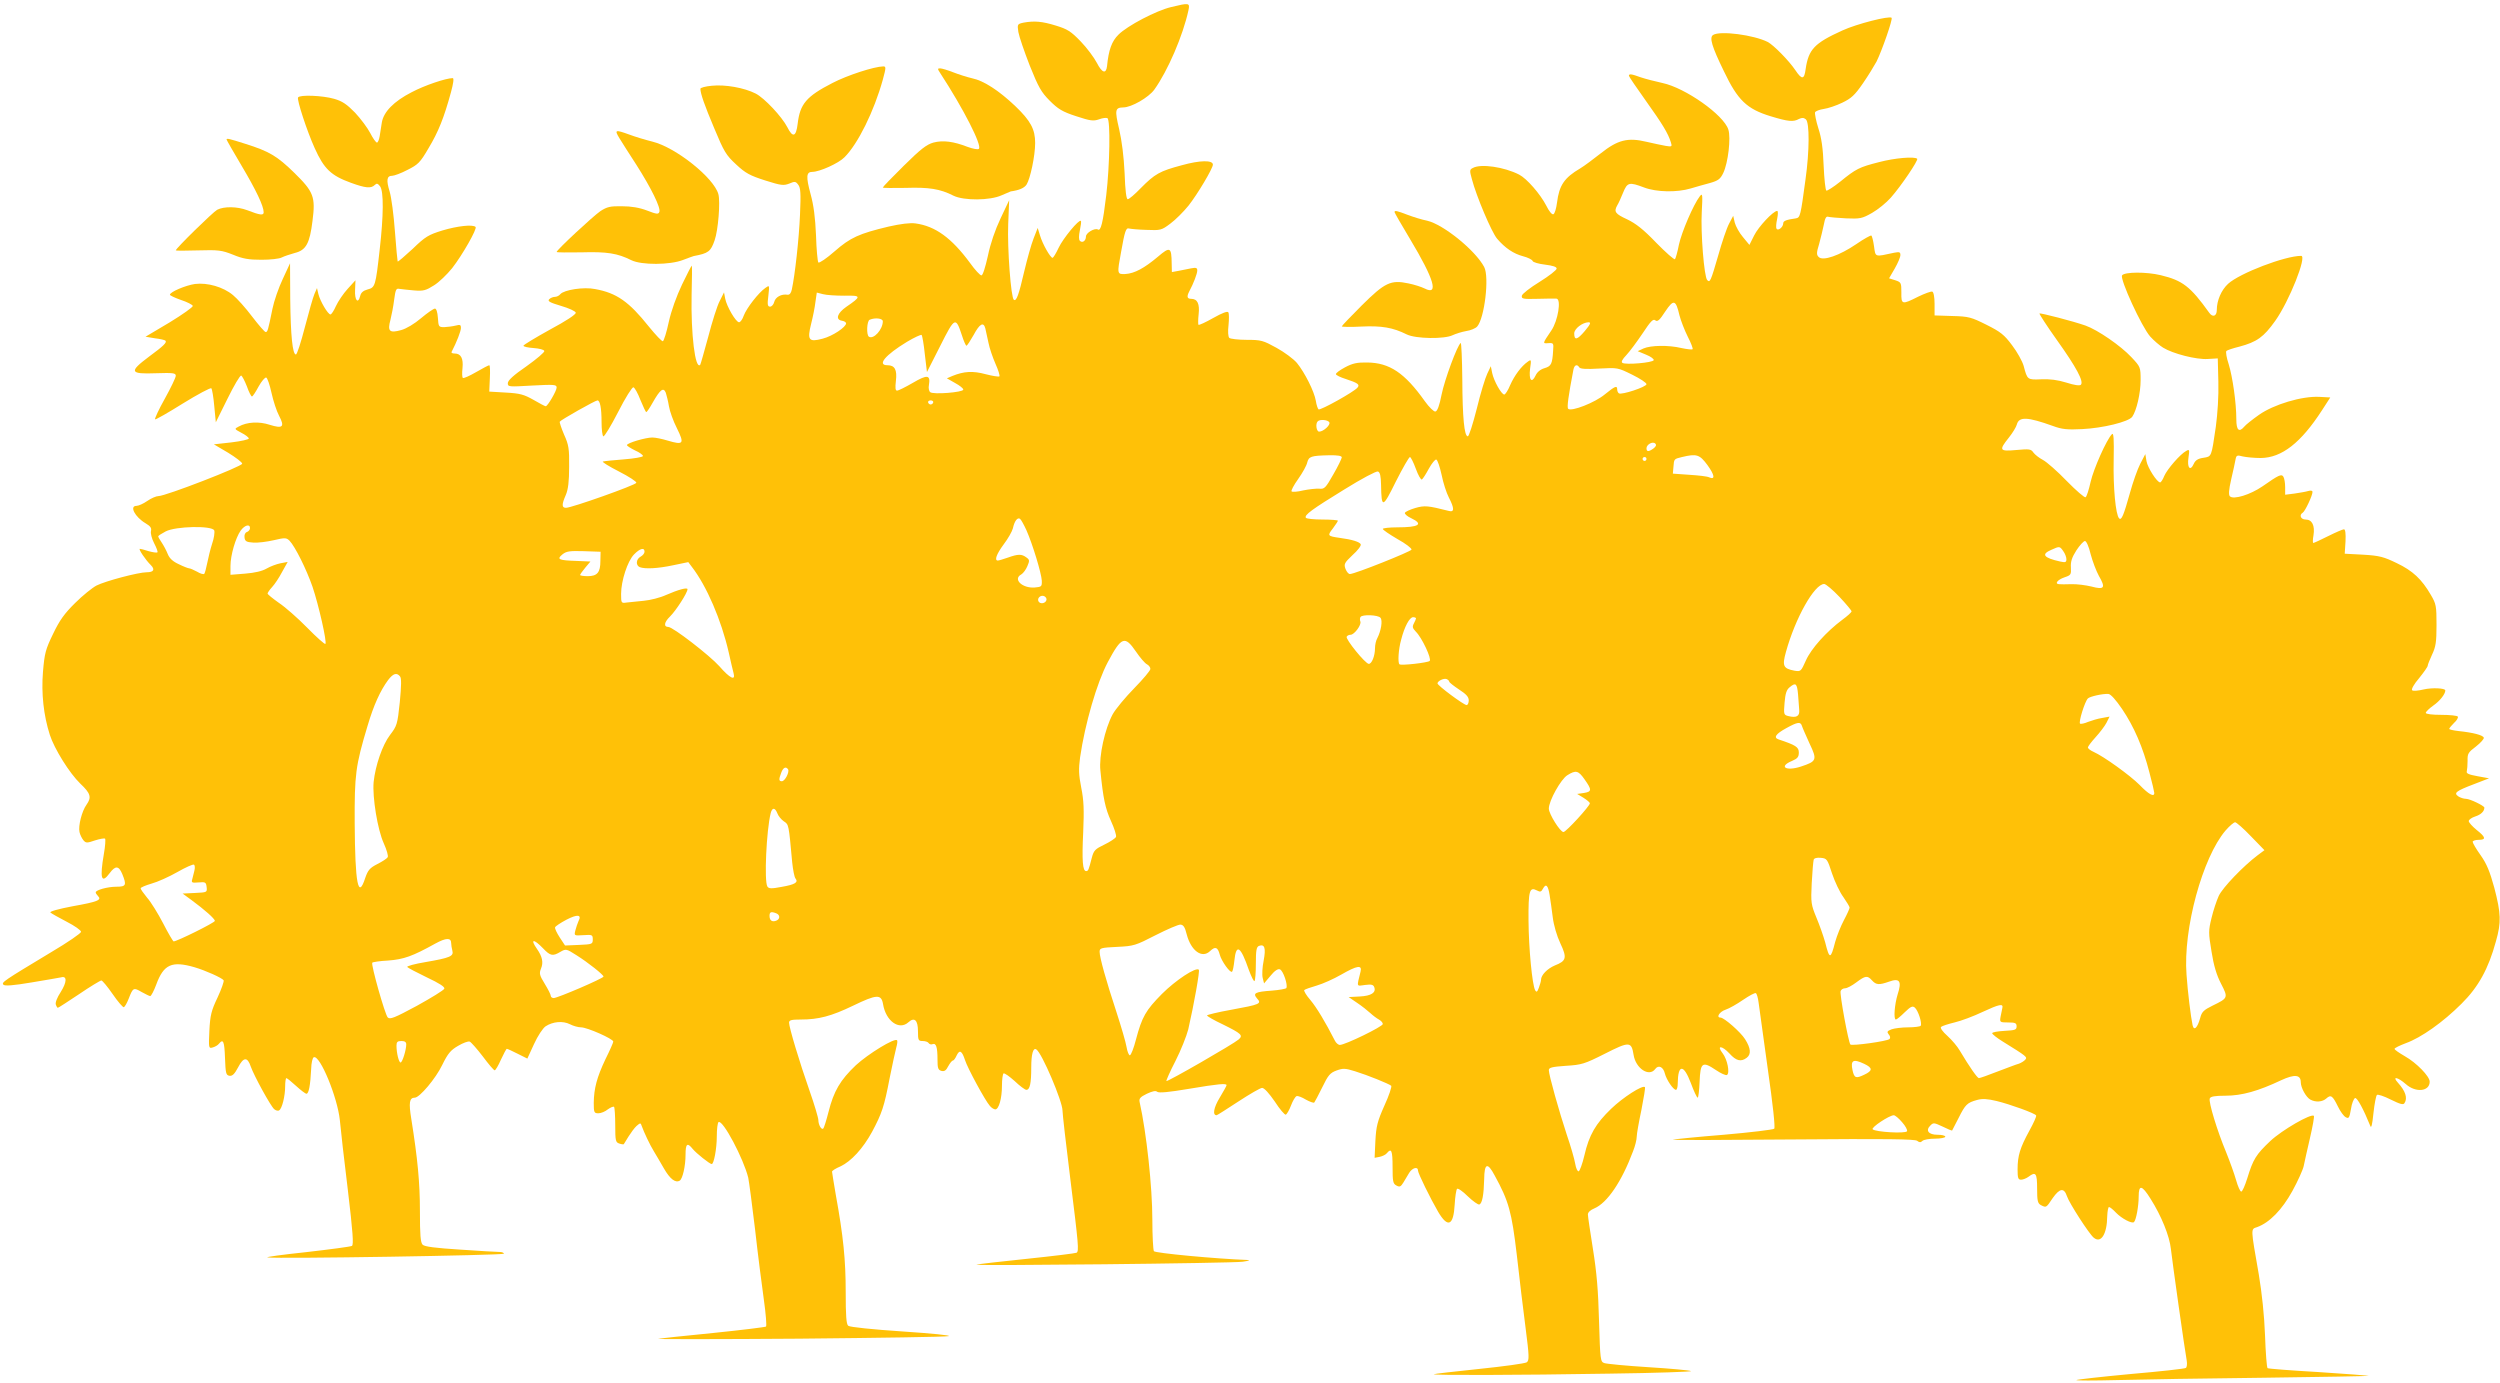 <?xml version="1.0" standalone="no"?>
<!DOCTYPE svg PUBLIC "-//W3C//DTD SVG 20010904//EN"
 "http://www.w3.org/TR/2001/REC-SVG-20010904/DTD/svg10.dtd">
<svg version="1.0" xmlns="http://www.w3.org/2000/svg"
 width="1280pt" height="708pt" viewBox="0 0 1280 708"
 preserveAspectRatio="xMidYMid meet">
<g transform="translate(0,708) scale(0.1,-0.1)"
fill="#ffc107" stroke="none">
<path d="M5997 7044 c-77 -18 -225 -96 -270 -141 -35 -34 -51 -79 -59 -162 -5
-42 -26 -34 -52 17 -14 27 -51 77 -83 110 -50 52 -68 63 -127 81 -71 22 -111
25 -166 15 -31 -7 -32 -8 -26 -48 4 -23 30 -99 58 -171 45 -112 59 -137 103
-181 42 -42 64 -56 135 -79 73 -24 88 -26 117 -16 18 7 37 9 43 6 16 -10 12
-242 -6 -394 -17 -143 -28 -186 -43 -176 -16 9 -61 -17 -61 -36 0 -22 -18 -35
-31 -22 -6 6 -6 26 0 54 5 24 8 46 5 48 -9 10 -91 -89 -114 -138 -13 -28 -27
-51 -31 -51 -11 0 -51 70 -64 114 l-12 39 -21 -54 c-12 -30 -33 -106 -48 -169
-28 -121 -40 -154 -53 -145 -15 9 -34 264 -29 388 l5 122 -44 -93 c-28 -59
-52 -129 -65 -192 -13 -58 -26 -100 -33 -100 -7 0 -33 28 -58 63 -95 129 -178
189 -279 203 -28 4 -76 -2 -138 -16 -151 -36 -196 -56 -277 -127 -41 -36 -78
-61 -83 -57 -4 5 -10 68 -12 139 -4 92 -12 154 -28 212 -24 89 -22 113 9 113
37 0 135 44 165 75 69 69 151 235 196 397 17 63 17 68 2 68 -47 -1 -183 -45
-260 -85 -134 -69 -166 -107 -178 -209 -8 -67 -25 -73 -53 -17 -28 54 -117
149 -162 172 -59 30 -156 47 -224 40 -33 -3 -60 -10 -59 -16 1 -26 20 -81 71
-202 50 -120 60 -137 112 -185 48 -45 71 -57 149 -82 82 -26 94 -27 123 -16
28 12 33 12 46 -6 12 -15 14 -44 9 -154 -5 -122 -26 -310 -42 -383 -4 -18 -11
-27 -22 -26 -31 5 -62 -12 -68 -37 -3 -13 -13 -24 -21 -24 -13 0 -15 10 -9 56
6 55 6 55 -15 40 -35 -24 -97 -104 -111 -142 -6 -18 -17 -34 -24 -34 -16 0
-63 80 -71 121 l-6 32 -22 -44 c-13 -24 -39 -107 -59 -184 -21 -77 -39 -141
-41 -143 -26 -26 -48 159 -44 358 2 82 3 150 1 150 -2 0 -24 -43 -50 -97 -28
-59 -55 -133 -68 -192 -11 -52 -25 -96 -30 -98 -5 -2 -37 32 -72 75 -102 128
-165 172 -275 192 -58 12 -159 -4 -178 -26 -6 -8 -19 -14 -28 -14 -9 0 -22 -5
-29 -12 -10 -10 3 -17 60 -34 41 -12 74 -27 76 -35 1 -9 -49 -42 -133 -87 -74
-41 -135 -78 -135 -82 0 -5 23 -10 52 -12 28 -2 53 -8 55 -15 2 -6 -39 -41
-91 -78 -67 -46 -96 -73 -96 -87 0 -19 4 -19 125 -12 113 6 125 5 125 -10 0
-17 -46 -96 -56 -96 -4 0 -32 15 -63 33 -48 27 -68 33 -141 37 l-85 5 3 68 c2
37 1 67 -3 67 -4 0 -34 -16 -67 -35 -33 -19 -63 -33 -68 -30 -4 2 -5 25 -2 50
5 50 -8 75 -40 75 -11 0 -18 3 -16 8 27 52 48 107 48 123 0 16 -4 18 -27 12
-16 -4 -41 -7 -58 -8 -29 0 -30 2 -33 48 -2 29 -8 47 -15 47 -7 0 -39 -22 -71
-49 -34 -29 -76 -54 -102 -61 -60 -17 -71 -6 -55 52 6 24 15 70 19 103 7 52
10 60 27 56 11 -2 45 -5 75 -8 48 -4 61 0 102 26 26 16 67 56 93 88 53 68 129
202 120 211 -14 14 -93 5 -170 -18 -71 -22 -87 -31 -152 -94 -41 -38 -75 -67
-77 -65 -1 2 -8 72 -14 154 -6 83 -18 174 -27 204 -18 59 -15 81 13 81 10 0
46 13 78 30 54 27 65 37 108 111 50 83 79 155 115 287 12 44 16 72 9 72 -34 0
-144 -37 -210 -72 -92 -47 -144 -101 -153 -155 -3 -21 -8 -53 -11 -70 -3 -18
-9 -33 -14 -33 -5 0 -21 22 -34 48 -14 27 -49 74 -78 105 -42 43 -65 59 -107
71 -59 17 -176 22 -185 7 -7 -11 46 -173 85 -259 48 -107 84 -141 186 -178 74
-27 103 -30 122 -11 10 10 15 8 27 -7 19 -26 18 -149 -2 -324 -21 -187 -23
-194 -62 -204 -22 -6 -34 -16 -38 -34 -11 -43 -29 -21 -26 32 l2 49 -40 -44
c-22 -24 -49 -64 -60 -88 -10 -23 -23 -43 -28 -43 -13 0 -53 68 -62 105 l-7
30 -13 -30 c-7 -16 -29 -93 -49 -170 -20 -77 -40 -140 -46 -140 -17 0 -27 95
-29 284 l-1 183 -37 -80 c-21 -44 -45 -113 -53 -153 -23 -113 -25 -119 -35
-119 -5 0 -36 36 -69 79 -33 44 -77 93 -98 110 -50 42 -131 65 -195 57 -48 -7
-128 -41 -128 -55 0 -4 26 -16 57 -27 31 -10 58 -24 60 -30 2 -6 -52 -44 -119
-85 l-123 -73 48 -8 c27 -3 51 -9 54 -12 9 -9 -9 -27 -84 -82 -104 -78 -99
-90 35 -85 89 3 102 1 102 -13 0 -9 -25 -61 -56 -117 -31 -55 -53 -103 -50
-106 2 -3 67 34 142 81 76 47 142 82 146 78 4 -4 11 -45 15 -91 l8 -83 60 121
c33 67 64 120 70 118 5 -2 18 -27 29 -55 10 -29 22 -52 26 -52 4 0 19 23 34
51 15 27 33 48 39 46 6 -2 18 -37 27 -78 9 -41 26 -94 39 -118 30 -57 19 -67
-48 -46 -54 18 -116 15 -159 -9 -23 -12 -23 -12 14 -32 20 -10 37 -23 38 -29
0 -5 -39 -14 -89 -20 l-90 -10 73 -43 c39 -24 72 -49 72 -56 0 -14 -392 -166
-429 -166 -11 0 -37 -11 -57 -25 -20 -14 -45 -25 -55 -25 -38 0 -8 -57 46 -89
25 -15 32 -24 28 -40 -3 -11 4 -39 16 -62 12 -23 20 -44 17 -47 -3 -3 -23 0
-45 6 -21 7 -41 12 -45 12 -9 0 30 -58 56 -83 23 -23 15 -37 -21 -37 -42 0
-212 -45 -257 -68 -21 -11 -71 -51 -109 -89 -55 -54 -80 -89 -113 -158 -39
-80 -44 -100 -52 -195 -9 -110 3 -222 35 -322 23 -72 101 -197 156 -250 53
-50 59 -70 32 -108 -24 -33 -43 -109 -36 -140 3 -14 12 -32 20 -42 13 -15 18
-15 59 -1 25 8 48 12 52 9 3 -4 1 -38 -6 -77 -22 -128 -13 -157 30 -99 29 39
46 38 64 -5 23 -57 20 -65 -30 -65 -45 0 -106 -17 -106 -29 0 -4 5 -12 12 -19
20 -20 -1 -29 -130 -52 -74 -14 -119 -27 -114 -32 5 -5 43 -26 83 -47 41 -21
74 -44 74 -52 0 -7 -68 -54 -151 -103 -249 -150 -258 -156 -246 -168 7 -7 50
-4 144 12 73 12 141 24 151 26 31 9 30 -24 -2 -75 -19 -29 -29 -55 -25 -65 3
-9 8 -16 10 -16 3 0 52 32 109 70 57 39 109 70 114 70 5 0 31 -31 58 -70 26
-38 52 -68 57 -67 5 2 16 21 25 44 22 57 25 58 66 34 20 -11 40 -21 44 -21 5
0 19 27 31 59 38 104 80 122 195 89 58 -17 142 -55 150 -67 3 -5 -11 -45 -31
-88 -32 -67 -38 -91 -42 -170 -4 -89 -4 -92 17 -86 11 3 26 11 32 19 22 27 28
13 31 -73 3 -79 5 -88 23 -91 15 -2 26 9 44 43 28 54 48 55 65 4 17 -48 102
-203 120 -218 8 -7 20 -10 25 -6 15 8 31 73 31 123 0 23 3 42 6 42 4 0 26 -18
50 -40 24 -22 48 -40 53 -40 12 0 20 44 24 124 1 35 7 61 14 63 32 11 121
-206 133 -322 4 -44 22 -205 41 -358 26 -218 30 -280 21 -286 -7 -4 -113 -18
-235 -32 -122 -13 -211 -25 -197 -27 50 -8 1210 11 1210 19 0 5 -10 9 -22 9
-13 0 -103 5 -202 12 -126 8 -182 15 -192 25 -11 11 -14 50 -14 172 0 147 -12
270 -44 471 -14 85 -10 110 18 110 24 0 107 98 140 167 29 59 43 76 81 98 25
15 52 25 60 22 7 -3 38 -38 67 -76 29 -39 56 -71 61 -71 4 0 19 25 32 55 14
30 27 55 30 55 3 0 28 -11 55 -25 l50 -25 34 74 c19 42 45 81 59 91 38 25 89
29 125 11 17 -9 43 -16 57 -16 31 0 165 -59 165 -73 0 -5 -18 -46 -40 -90 -44
-93 -59 -149 -60 -224 0 -49 2 -53 24 -53 13 0 35 9 48 20 14 10 28 16 32 13
3 -3 6 -46 6 -94 0 -80 2 -88 21 -94 11 -4 22 -5 23 -3 1 1 12 19 24 39 12 19
30 44 41 54 20 17 21 17 27 -1 11 -31 42 -97 62 -129 10 -16 33 -56 51 -87 31
-54 59 -76 81 -63 15 9 30 75 30 133 0 57 9 64 37 29 18 -22 87 -77 97 -77 11
0 26 79 26 142 0 37 4 69 9 73 22 13 128 -187 152 -285 4 -19 20 -138 35 -265
14 -126 35 -288 45 -360 10 -71 15 -133 11 -137 -4 -3 -126 -18 -272 -33 -146
-14 -272 -28 -280 -30 -8 -2 317 -2 723 1 406 4 750 9 764 13 15 4 -87 14
-237 24 -149 10 -269 22 -277 29 -10 8 -13 51 -13 174 0 162 -12 284 -51 498
-10 60 -19 113 -19 117 0 5 19 17 43 27 55 26 115 91 162 177 50 94 62 128 90
275 14 69 29 139 34 157 5 17 7 34 4 37 -13 13 -148 -70 -211 -128 -80 -76
-113 -132 -140 -239 -11 -43 -23 -82 -27 -85 -9 -9 -25 19 -25 43 0 11 -20 79
-45 150 -52 148 -105 325 -105 349 0 13 12 16 60 16 91 0 156 17 268 71 120
58 144 60 153 9 14 -88 83 -137 130 -94 31 28 49 11 49 -46 0 -46 2 -50 24
-50 14 0 28 -5 31 -11 4 -6 13 -8 20 -5 18 7 25 -16 25 -79 0 -44 3 -53 20
-58 15 -4 24 2 35 24 9 16 19 29 24 29 4 0 13 12 19 26 15 31 27 25 43 -24 13
-41 103 -207 127 -234 8 -10 21 -18 28 -18 18 0 34 56 34 121 0 32 4 60 8 63
5 3 30 -15 57 -39 26 -25 53 -45 60 -45 18 0 25 33 25 115 0 69 10 103 26 92
28 -17 134 -266 134 -313 0 -16 18 -174 40 -350 42 -338 45 -370 32 -378 -5
-3 -119 -17 -253 -31 -134 -14 -251 -27 -259 -30 -27 -7 1310 7 1363 15 33 5
41 8 22 9 -161 6 -471 35 -477 45 -4 6 -8 79 -8 161 0 167 -30 446 -65 602 -4
18 2 26 37 43 28 13 45 17 53 10 8 -7 61 -2 161 15 154 26 194 29 194 19 0 -4
-16 -32 -35 -64 -31 -51 -38 -90 -16 -90 3 0 53 32 111 70 58 38 113 70 122
70 11 0 36 -28 65 -70 25 -39 51 -69 56 -67 5 1 18 23 27 47 9 24 22 46 29 48
6 2 28 -6 47 -18 20 -11 39 -18 43 -15 3 4 22 39 41 78 30 62 40 74 73 86 33
12 44 12 95 -4 65 -20 173 -64 185 -74 4 -4 -11 -50 -35 -102 -36 -81 -42
-106 -46 -180 l-4 -87 26 5 c14 3 31 11 37 19 23 28 29 13 29 -71 0 -74 2 -86
20 -95 16 -9 22 -6 35 15 8 14 22 36 30 50 16 26 45 34 45 12 0 -14 64 -144
103 -211 50 -85 79 -72 85 37 2 39 8 76 12 80 4 5 29 -12 55 -38 26 -25 53
-44 59 -42 15 5 23 49 25 130 1 82 17 88 54 18 72 -131 87 -186 113 -406 13
-115 33 -284 45 -374 19 -147 19 -166 6 -176 -9 -6 -118 -21 -244 -34 -125
-13 -230 -25 -232 -27 -7 -6 426 -5 902 3 236 3 423 10 415 13 -7 4 -105 13
-218 20 -113 7 -215 17 -226 21 -20 7 -21 15 -27 216 -4 155 -12 249 -31 367
-14 88 -26 168 -26 178 0 11 13 23 33 31 66 28 140 137 198 292 11 27 19 61
19 75 0 14 11 76 24 137 12 62 21 115 18 117 -12 12 -113 -53 -173 -111 -79
-76 -113 -134 -137 -239 -10 -43 -24 -80 -29 -81 -6 -2 -14 15 -18 39 -4 24
-23 90 -43 148 -39 118 -92 306 -92 331 0 13 16 17 87 22 81 5 95 9 200 62
126 64 136 63 147 -6 11 -70 80 -115 111 -72 16 22 41 11 49 -23 8 -32 43 -84
57 -84 5 0 9 15 9 33 1 99 30 100 67 2 15 -41 31 -75 35 -75 4 0 8 37 10 82 4
99 14 106 84 59 25 -17 50 -28 56 -25 16 10 2 80 -22 111 -33 42 -4 41 35 -1
34 -38 59 -44 88 -22 24 18 21 49 -8 95 -23 37 -108 111 -126 111 -24 0 -5 30
25 40 19 6 59 29 91 51 31 21 60 37 65 34 5 -3 11 -24 14 -48 3 -23 24 -176
47 -340 26 -181 39 -301 33 -306 -5 -5 -121 -19 -259 -31 -137 -11 -254 -23
-260 -25 -5 -3 270 -2 613 1 481 4 627 2 638 -7 11 -9 18 -9 26 -1 7 7 36 12
65 12 29 0 53 5 53 10 0 6 -18 10 -40 10 -46 0 -63 22 -36 48 15 15 19 14 62
-6 26 -13 48 -22 49 -20 1 2 16 30 33 64 35 70 44 78 94 92 28 8 53 6 100 -5
70 -17 197 -63 203 -74 3 -4 -13 -39 -35 -79 -47 -86 -60 -127 -60 -197 0 -45
3 -53 18 -53 10 0 27 7 38 15 37 28 44 19 44 -60 0 -63 3 -76 19 -85 28 -14
27 -15 61 36 36 51 58 54 73 9 11 -34 114 -194 137 -212 37 -31 68 18 69 110
1 26 5 47 9 47 5 0 21 -13 36 -29 29 -30 82 -58 92 -48 11 10 24 82 24 130 0
63 16 61 61 -11 55 -87 97 -190 104 -257 7 -63 71 -518 81 -571 3 -18 1 -35
-5 -38 -5 -4 -132 -18 -282 -31 -150 -14 -275 -28 -278 -31 -3 -3 91 -3 209 0
118 3 457 9 753 12 296 4 536 8 535 10 -2 1 -118 10 -257 19 -139 8 -257 17
-261 20 -4 2 -10 78 -13 167 -4 105 -16 217 -32 313 -42 241 -42 231 -9 242
64 23 128 89 181 185 28 51 54 109 58 128 4 19 18 84 32 143 14 60 23 111 20
114 -14 13 -162 -72 -223 -129 -73 -69 -88 -93 -118 -191 -12 -38 -25 -68 -31
-68 -5 0 -17 26 -26 58 -9 32 -32 96 -51 143 -46 110 -91 258 -84 276 4 10 26
14 81 14 83 0 168 24 284 79 69 32 101 29 101 -10 0 -28 27 -77 49 -89 28 -15
62 -12 82 6 23 21 32 14 59 -41 12 -25 30 -50 40 -55 16 -9 19 -4 27 42 4 28
14 53 21 56 11 3 44 -59 78 -143 5 -14 10 6 16 65 5 47 13 89 18 94 4 4 36 -6
71 -24 49 -24 64 -28 70 -18 17 26 5 62 -34 105 -31 34 -1 29 40 -7 51 -46
123 -39 123 12 0 27 -68 97 -127 130 -29 17 -53 33 -53 38 0 4 26 17 58 29 78
28 190 107 285 202 86 85 138 179 176 319 28 98 26 143 -8 274 -23 84 -39 123
-70 167 -23 32 -41 63 -41 69 0 5 14 10 30 10 40 0 38 13 -10 51 -22 18 -40
38 -40 45 0 7 15 18 34 24 28 9 46 26 46 45 0 9 -74 45 -94 45 -12 0 -30 6
-40 13 -24 17 -12 27 83 63 l75 29 -60 11 c-44 8 -58 14 -54 25 2 8 4 32 4 54
-1 36 3 43 43 73 24 19 42 39 40 45 -4 13 -53 26 -129 34 -27 3 -48 8 -48 11
0 4 12 18 25 31 14 12 22 27 19 32 -3 5 -41 9 -85 9 -46 0 -79 4 -79 10 0 6
18 23 39 38 32 22 61 58 61 77 0 12 -68 15 -111 5 -29 -7 -54 -9 -59 -4 -5 5
10 32 36 62 24 30 44 58 44 64 0 5 10 30 22 56 19 40 23 64 23 152 0 98 -2
108 -29 154 -47 81 -93 124 -175 163 -66 32 -88 38 -171 43 l-95 5 4 63 c2 41
-1 62 -8 62 -6 0 -43 -16 -81 -35 -38 -19 -72 -35 -76 -35 -3 0 -3 18 1 39 8
50 -7 81 -40 81 -25 0 -35 23 -15 35 12 7 50 88 50 106 0 7 -8 9 -22 5 -13 -4
-44 -9 -70 -13 l-48 -6 0 39 c0 21 -4 45 -9 53 -10 16 -24 9 -107 -49 -61 -42
-148 -70 -167 -51 -7 7 -6 32 7 88 10 43 20 88 22 101 4 21 8 23 37 15 18 -4
59 -8 92 -8 108 1 206 78 314 245 l42 65 -55 3 c-90 5 -235 -39 -310 -92 -34
-24 -68 -51 -75 -60 -27 -32 -41 -19 -41 37 0 84 -19 217 -39 282 -11 33 -16
63 -12 68 4 4 33 14 66 22 90 24 125 49 184 132 72 101 164 333 133 333 -83 0
-315 -89 -374 -143 -35 -32 -58 -86 -58 -134 0 -32 -21 -40 -39 -14 -96 134
-136 165 -248 192 -74 18 -187 17 -198 -1 -12 -19 100 -263 144 -313 18 -20
48 -46 66 -57 50 -31 171 -62 229 -58 l51 3 3 -120 c2 -73 -4 -163 -13 -230
-23 -157 -21 -152 -64 -159 -28 -4 -41 -13 -49 -31 -18 -40 -35 -20 -27 32 6
41 5 44 -12 34 -30 -16 -97 -93 -112 -128 -7 -18 -17 -33 -21 -33 -16 0 -64
75 -70 109 l-6 36 -26 -50 c-14 -27 -38 -95 -53 -150 -32 -114 -43 -141 -55
-129 -18 18 -31 159 -28 298 2 111 0 142 -9 133 -28 -29 -94 -178 -109 -244
-9 -40 -20 -76 -26 -79 -5 -3 -48 34 -96 83 -48 50 -103 98 -122 108 -19 10
-41 27 -49 38 -12 18 -21 19 -87 13 -87 -8 -91 -2 -39 63 20 25 38 55 41 67
11 42 54 40 185 -7 46 -17 73 -20 150 -16 105 5 237 37 256 63 22 31 43 121
43 188 0 66 -1 68 -47 117 -55 59 -173 140 -235 162 -62 22 -232 66 -236 62
-2 -2 38 -64 90 -137 100 -140 138 -212 122 -228 -6 -6 -34 -2 -74 11 -45 14
-85 19 -129 17 -71 -3 -71 -3 -90 69 -7 24 -33 71 -59 105 -40 54 -59 69 -131
105 -78 39 -91 43 -175 45 l-91 3 0 59 c0 36 -5 61 -12 63 -6 2 -39 -10 -72
-26 -83 -42 -87 -41 -86 21 0 50 -1 53 -31 63 l-32 10 29 50 c16 28 29 58 29
69 0 16 -5 17 -32 12 -101 -22 -95 -24 -103 33 -4 28 -10 53 -14 55 -3 2 -38
-17 -77 -44 -85 -58 -171 -88 -192 -66 -12 11 -12 22 2 67 8 30 19 74 24 99 6
33 12 44 23 40 7 -2 49 -6 91 -8 72 -3 82 -1 133 28 30 17 73 52 96 78 53 60
142 192 135 199 -13 13 -116 4 -195 -17 -102 -26 -118 -34 -199 -100 -35 -28
-67 -48 -71 -46 -5 3 -11 61 -14 128 -3 87 -11 143 -27 191 -12 38 -19 75 -17
82 3 6 23 14 44 17 22 3 64 17 95 32 46 22 64 38 106 99 27 39 58 90 70 112
28 57 84 217 77 224 -12 11 -178 -31 -252 -65 -143 -65 -173 -96 -188 -197 -7
-55 -19 -57 -53 -6 -33 49 -111 128 -141 144 -71 36 -244 59 -280 36 -20 -13
-7 -58 56 -187 70 -147 117 -192 238 -229 92 -28 117 -30 146 -14 15 7 24 7
35 -2 19 -16 19 -161 -2 -309 -25 -186 -27 -194 -49 -198 -50 -7 -65 -13 -65
-26 0 -19 -27 -40 -34 -27 -4 5 -2 28 3 50 5 25 5 41 0 41 -20 0 -96 -81 -118
-126 l-24 -48 -33 40 c-18 21 -37 55 -42 74 l-8 35 -21 -40 c-12 -22 -37 -96
-56 -164 -38 -131 -42 -140 -56 -125 -16 16 -34 243 -28 348 5 92 4 99 -10 81
-33 -43 -93 -183 -107 -248 -7 -37 -17 -71 -20 -74 -4 -4 -47 34 -96 84 -65
68 -105 99 -149 120 -61 28 -69 39 -51 71 6 9 19 38 30 65 22 54 31 56 108 27
63 -24 168 -26 238 -5 27 8 72 21 99 28 42 12 53 20 68 51 25 52 40 181 26
223 -24 75 -220 213 -337 238 -37 8 -87 21 -111 29 -49 18 -61 19 -61 8 0 -4
39 -61 86 -127 85 -119 115 -168 129 -214 7 -22 5 -23 -26 -18 -19 3 -63 13
-99 21 -96 23 -147 10 -234 -59 -38 -30 -85 -65 -105 -77 -82 -48 -108 -87
-119 -175 -4 -31 -12 -58 -19 -60 -7 -3 -23 17 -36 44 -31 60 -100 139 -139
159 -76 39 -196 57 -237 34 -17 -8 -17 -14 -5 -57 23 -88 101 -272 129 -305
41 -48 84 -77 133 -90 24 -6 46 -17 49 -24 2 -7 31 -15 64 -19 39 -5 59 -11
59 -20 0 -8 -39 -38 -87 -68 -49 -30 -90 -62 -91 -71 -3 -16 5 -18 80 -16 45
1 89 2 97 1 26 -2 8 -113 -26 -163 -46 -68 -46 -67 -16 -65 27 2 28 0 25 -38
-4 -69 -10 -80 -44 -90 -21 -6 -38 -20 -46 -38 -20 -42 -35 -23 -28 35 7 48 6
49 -12 36 -32 -22 -68 -70 -90 -120 -11 -27 -25 -48 -30 -48 -15 0 -54 71 -62
110 l-7 35 -18 -38 c-10 -20 -35 -101 -54 -180 -20 -78 -40 -142 -46 -141 -18
1 -27 95 -28 291 -1 105 -5 189 -8 187 -17 -10 -83 -189 -98 -264 -11 -57 -22
-86 -32 -87 -7 -2 -32 22 -54 53 -103 145 -181 197 -295 198 -51 1 -75 -4
-114 -25 -26 -14 -47 -29 -46 -35 1 -5 23 -16 49 -24 64 -21 75 -29 61 -45
-17 -21 -189 -117 -199 -111 -4 3 -11 23 -14 44 -8 48 -57 145 -97 194 -17 20
-64 55 -104 77 -69 38 -79 41 -153 41 -43 0 -84 5 -89 10 -6 6 -8 33 -4 65 3
30 3 60 -1 66 -4 7 -31 -3 -77 -29 -39 -22 -73 -38 -76 -35 -2 3 -2 27 1 54 6
53 -6 79 -38 79 -21 0 -24 11 -10 38 22 41 41 91 41 107 0 14 -6 16 -32 11
-18 -4 -48 -10 -65 -13 l-33 -6 -1 44 c-1 84 -8 88 -70 35 -70 -59 -120 -86
-167 -89 -43 -2 -43 0 -22 113 19 108 25 125 41 120 8 -2 48 -6 89 -7 72 -3
77 -2 122 32 26 19 68 61 93 92 46 58 125 191 125 210 0 24 -66 23 -159 -3
-113 -30 -138 -44 -211 -118 -30 -31 -59 -56 -66 -56 -7 0 -13 43 -16 133 -4
85 -14 165 -28 226 -23 98 -21 110 21 111 42 0 130 51 159 91 69 96 147 277
175 407 8 38 3 38 -88 16z m-1674 -1478 c88 2 89 -3 10 -57 -46 -32 -57 -65
-23 -71 12 -2 21 -7 22 -13 1 -19 -69 -66 -120 -79 -71 -19 -80 -8 -59 76 9
35 19 85 22 112 l7 48 31 -8 c18 -5 67 -8 110 -8z m4276 -101 c7 -27 26 -76
42 -108 17 -33 28 -62 25 -65 -3 -3 -29 0 -57 6 -67 16 -157 14 -194 -2 l-30
-14 43 -18 c23 -9 41 -22 39 -28 -4 -13 -143 -25 -160 -14 -8 5 -1 18 20 40
17 18 54 68 83 111 41 62 54 76 65 67 11 -9 22 0 51 45 43 64 54 62 73 -20z
m-4079 -30 c0 -42 -47 -94 -71 -79 -14 8 -11 82 4 87 28 12 67 7 67 -8z m405
-72 c9 -29 20 -53 23 -53 4 0 20 25 37 55 31 58 51 69 60 33 3 -13 10 -45 16
-73 5 -27 22 -76 36 -108 14 -31 23 -60 20 -64 -4 -3 -35 2 -70 11 -66 18
-112 15 -171 -9 l-28 -12 42 -24 c24 -13 43 -28 42 -34 -2 -14 -154 -26 -169
-13 -7 5 -10 22 -7 36 9 53 -7 56 -82 12 -38 -22 -74 -40 -81 -40 -9 0 -10 14
-6 50 7 57 -6 80 -43 80 -55 0 -12 52 100 120 37 22 71 38 75 35 3 -4 11 -48
16 -98 l11 -92 68 134 c75 149 79 151 111 54z m3189 22 c-39 -46 -54 -49 -54
-12 0 24 42 56 73 57 14 0 11 -9 -19 -45z m-28 -186 c5 -8 36 -10 102 -6 94 5
95 5 168 -31 41 -20 74 -42 74 -49 0 -14 -127 -56 -141 -47 -5 3 -9 12 -9 20
0 22 -11 17 -63 -25 -50 -42 -172 -90 -188 -74 -7 7 1 65 27 201 5 24 19 29
30 11z m-4807 -167 c14 -34 27 -62 30 -62 3 0 18 22 33 49 38 67 55 80 67 50
4 -13 12 -44 16 -69 4 -25 22 -76 41 -113 39 -79 34 -87 -47 -63 -29 9 -64 16
-79 16 -34 0 -130 -28 -130 -39 0 -4 19 -16 41 -27 23 -10 41 -23 41 -29 -1
-5 -45 -13 -98 -17 -53 -4 -101 -9 -107 -11 -6 -2 31 -25 82 -51 51 -26 91
-52 89 -58 -4 -12 -331 -128 -360 -128 -22 0 -23 16 -1 66 12 28 17 69 17 144
1 93 -2 112 -26 165 -14 33 -24 63 -22 66 5 9 182 109 193 109 13 0 21 -38 21
-112 0 -37 4 -69 9 -72 5 -3 39 53 76 125 37 73 72 128 78 126 7 -2 23 -31 36
-65z m1499 -13 c-2 -6 -8 -10 -13 -10 -5 0 -11 4 -13 10 -2 6 4 11 13 11 9 0
15 -5 13 -11z m2028 -101 c8 -13 -30 -48 -52 -48 -14 0 -20 41 -7 53 11 11 51
8 59 -5z m1660 -134 c-25 -18 -36 -18 -36 1 0 19 32 37 45 24 7 -7 4 -15 -9
-25z m-1596 -46 c-1 -7 -20 -47 -44 -88 -39 -69 -45 -75 -72 -72 -16 1 -53 -3
-82 -9 -28 -7 -55 -9 -59 -5 -4 3 11 32 34 64 22 31 43 69 46 84 8 31 20 35
110 37 48 1 67 -3 67 -11z m1872 -39 c37 -51 41 -77 9 -63 -9 5 -54 10 -101
13 l-85 6 3 34 c3 42 3 41 44 51 75 18 90 13 130 -41z m-1493 -19 c12 -33 26
-58 31 -55 5 3 21 28 36 56 15 27 32 48 38 46 6 -2 18 -37 27 -78 8 -41 25
-93 37 -116 29 -56 29 -77 0 -69 -107 27 -123 29 -172 15 -27 -8 -51 -19 -53
-25 -2 -5 12 -18 32 -27 65 -31 41 -47 -71 -47 -41 0 -74 -4 -74 -8 0 -5 34
-28 75 -52 42 -23 74 -48 72 -54 -3 -10 -288 -124 -315 -125 -7 -1 -17 11 -23
26 -9 25 -6 31 36 71 26 23 45 48 42 55 -4 12 -45 25 -107 33 -63 9 -65 11
-36 48 14 19 26 37 26 40 0 3 -36 6 -79 6 -44 0 -82 4 -85 9 -9 14 31 43 197
145 90 56 164 95 172 92 11 -4 15 -23 16 -68 2 -123 8 -121 76 17 35 69 67
125 72 125 4 0 18 -27 30 -60z m1181 50 c0 -5 -4 -10 -10 -10 -5 0 -10 5 -10
10 0 6 5 10 10 10 6 0 10 -4 10 -10z m-3175 -364 c32 -72 77 -221 79 -259 1
-30 -1 -32 -36 -35 -64 -5 -114 43 -69 67 10 6 24 25 31 42 12 28 12 33 -5 45
-24 18 -42 18 -95 -1 -23 -8 -46 -15 -51 -15 -19 0 -7 33 30 83 22 29 43 66
47 82 8 37 23 57 36 49 6 -4 20 -30 33 -58z m-3975 10 c0 -8 -7 -17 -16 -20
-9 -3 -14 -15 -12 -28 2 -19 10 -24 44 -26 23 -2 70 4 105 12 59 14 65 13 81
-2 29 -30 87 -147 118 -236 32 -95 75 -285 66 -293 -3 -3 -45 34 -93 83 -48
49 -114 107 -146 128 -31 22 -57 43 -57 47 0 4 10 19 23 33 13 14 36 48 51 77
l29 52 -37 -7 c-20 -4 -52 -16 -71 -27 -22 -13 -60 -22 -110 -26 l-75 -6 0 45
c0 55 26 144 52 181 21 29 48 36 48 13z m-183 -12 c3 -9 -1 -40 -11 -68 -9
-28 -20 -73 -25 -99 -5 -26 -12 -51 -15 -55 -4 -4 -21 1 -37 11 -17 9 -35 17
-40 17 -5 0 -29 9 -53 21 -31 14 -48 30 -57 52 -7 18 -21 44 -31 59 -10 14
-18 29 -18 32 0 3 17 14 38 25 51 27 239 31 249 5z m9607 -121 c10 -38 29 -87
42 -111 36 -62 29 -73 -38 -55 -29 7 -75 13 -103 12 -27 -1 -56 -1 -63 0 -24
2 -7 23 28 35 33 11 35 14 33 51 -2 29 5 51 28 87 17 26 37 48 44 48 7 0 20
-28 29 -67z m-140 15 c9 -12 16 -31 16 -41 0 -16 -5 -18 -32 -12 -85 19 -99
37 -45 60 42 19 43 19 61 -7z m-7264 -3 c0 -8 -9 -19 -20 -25 -24 -13 -26 -45
-4 -54 27 -10 92 -7 171 10 l77 16 18 -24 c76 -98 151 -272 189 -438 10 -47
22 -95 25 -107 11 -41 -19 -26 -73 36 -49 55 -238 201 -261 201 -25 0 -22 24
8 53 30 29 90 122 90 140 0 11 -47 -2 -109 -29 -30 -14 -82 -27 -115 -30 -34
-3 -73 -7 -88 -9 -27 -4 -28 -3 -28 44 0 67 33 168 66 202 30 31 54 38 54 14z
m-226 -47 c0 -59 -16 -78 -65 -78 -22 0 -39 3 -39 6 0 3 12 20 27 38 l26 31
-69 3 c-94 3 -105 8 -75 33 21 17 37 19 110 17 l86 -3 -1 -47z m6344 -184 c34
-36 62 -70 62 -74 0 -5 -21 -24 -47 -43 -82 -61 -160 -148 -187 -209 -25 -56
-26 -57 -58 -52 -58 11 -64 24 -44 96 48 174 146 348 196 348 8 0 44 -30 78
-66z m-4062 -5 c9 -15 -11 -33 -30 -26 -9 4 -13 13 -10 22 7 17 30 20 40 4z
m1712 -102 c12 -14 3 -67 -16 -104 -7 -12 -12 -35 -12 -52 0 -40 -17 -81 -32
-80 -18 1 -120 127 -113 139 3 6 12 10 20 10 19 0 57 51 50 68 -3 7 -3 18 1
23 8 14 90 11 102 -4z m182 -3 c0 -3 -5 -15 -11 -26 -9 -17 -7 -24 10 -42 31
-30 82 -139 71 -150 -9 -9 -148 -25 -155 -17 -9 9 -5 77 9 126 17 67 43 115
61 115 8 0 15 -3 15 -6z m-1434 -170 c21 -31 46 -60 56 -65 10 -5 18 -16 18
-24 0 -8 -37 -52 -83 -99 -45 -46 -95 -106 -110 -133 -40 -74 -71 -214 -63
-288 14 -143 25 -194 54 -258 17 -37 29 -74 26 -82 -3 -7 -30 -25 -59 -39 -48
-23 -55 -30 -65 -68 -16 -62 -18 -68 -29 -68 -18 0 -22 54 -15 199 5 117 3
163 -10 228 -13 66 -14 95 -6 155 25 172 86 383 142 488 70 131 87 137 144 54z
m-3768 -127 c8 -9 7 -47 -1 -132 -12 -115 -15 -122 -50 -168 -39 -51 -75 -156
-84 -241 -7 -77 20 -244 52 -314 15 -33 24 -65 20 -71 -3 -6 -27 -22 -53 -35
-39 -20 -48 -31 -62 -71 -36 -112 -52 -32 -54 280 -1 250 4 293 66 499 31 105
65 180 105 234 26 34 44 40 61 19z m5372 -27 c0 -4 23 -22 50 -40 37 -24 50
-38 50 -56 0 -13 -5 -24 -11 -24 -14 0 -149 100 -149 111 0 12 32 28 47 22 7
-3 13 -9 13 -13z m1786 -65 c2 -28 5 -63 6 -80 3 -32 -14 -42 -57 -31 -22 6
-23 9 -18 68 4 48 10 67 27 80 30 25 37 19 42 -37z m1659 -75 c61 -90 107
-196 140 -325 14 -52 25 -100 25 -105 0 -23 -29 -7 -75 41 -49 49 -183 146
-237 170 -16 7 -28 17 -28 22 0 5 18 29 39 52 22 24 47 57 56 74 l16 32 -38
-7 c-21 -3 -53 -13 -72 -20 -18 -8 -37 -12 -41 -9 -9 6 24 113 40 129 10 10
76 25 105 23 12 -1 38 -30 70 -77z m-1639 -87 c3 -10 21 -50 39 -90 40 -84 37
-91 -45 -118 -77 -25 -115 0 -45 29 28 12 35 20 35 43 0 28 -16 38 -103 67
-28 9 -16 28 39 58 58 32 73 34 80 11z m-5191 -222 c8 -14 -16 -61 -32 -61
-16 0 -16 10 -3 44 10 27 24 33 35 17z m4077 -50 c39 -55 39 -64 -2 -71 l-35
-5 33 -20 c17 -11 32 -23 32 -28 0 -14 -122 -147 -135 -147 -17 0 -75 93 -75
120 0 40 62 151 95 171 43 27 56 24 87 -20z m-4132 -175 c5 -14 20 -32 33 -41
26 -17 25 -14 43 -210 4 -38 11 -76 17 -83 16 -20 -3 -31 -72 -43 -52 -10 -65
-9 -72 2 -17 27 -5 288 17 376 8 30 22 29 34 -1z m7545 -118 l69 -71 -35 -26
c-73 -55 -179 -165 -199 -208 -11 -24 -28 -75 -37 -113 -16 -65 -16 -76 0
-172 11 -71 26 -121 49 -165 37 -72 36 -73 -44 -112 -45 -22 -55 -32 -63 -63
-14 -51 -32 -68 -39 -37 -9 42 -25 171 -31 259 -18 234 82 600 200 738 20 23
42 42 49 42 6 0 43 -32 81 -72z m-2145 -190 c14 -42 40 -97 58 -121 17 -25 32
-49 32 -54 0 -5 -13 -34 -29 -64 -16 -30 -36 -80 -45 -112 -23 -90 -29 -90
-51 -2 -9 32 -29 89 -45 127 -27 66 -29 75 -24 176 3 59 8 113 10 120 2 8 16
12 36 10 32 -3 34 -6 58 -80z m-8385 13 c-3 -14 -8 -34 -11 -44 -5 -16 -1 -18
33 -15 35 3 38 1 41 -24 3 -27 2 -27 -60 -30 l-63 -3 45 -33 c68 -50 120 -96
120 -107 0 -9 -194 -105 -211 -105 -3 0 -28 42 -54 93 -26 50 -63 110 -82 131
-18 22 -33 43 -33 48 0 4 25 15 56 24 30 8 90 35 132 59 42 24 80 41 85 38 5
-3 6 -17 2 -32z m6939 -123 c4 -24 11 -75 16 -114 5 -41 21 -96 39 -134 35
-74 31 -90 -28 -113 -38 -16 -71 -49 -71 -74 0 -6 -5 -24 -11 -40 -8 -22 -12
-25 -19 -13 -15 27 -33 213 -34 357 -1 153 5 174 43 154 17 -9 22 -8 31 9 15
28 26 18 34 -32z m-3960 -94 c21 -8 21 -30 0 -38 -21 -8 -34 1 -34 25 0 20 8
23 34 13z m-1012 -40 c-5 -11 -12 -32 -16 -47 -7 -28 -7 -28 41 -25 45 3 48 2
48 -22 0 -24 -3 -25 -71 -28 l-71 -3 -27 41 c-15 23 -26 46 -24 52 2 6 28 23
58 39 56 29 80 27 62 -7z m3114 -68 c22 -84 78 -125 119 -86 27 26 40 21 50
-17 8 -33 54 -97 63 -88 4 3 9 29 12 57 9 89 32 74 74 -48 13 -35 26 -61 29
-57 4 3 7 44 7 90 0 67 3 85 16 90 29 11 36 -11 24 -75 -7 -34 -9 -74 -5 -89
l7 -28 33 39 c21 26 38 37 48 33 17 -6 42 -81 33 -96 -3 -4 -36 -10 -74 -13
-86 -6 -99 -13 -76 -40 25 -27 16 -31 -132 -58 -68 -12 -124 -26 -124 -29 0
-4 36 -25 81 -46 95 -47 105 -56 81 -77 -26 -23 -365 -218 -370 -213 -2 2 18
48 46 102 28 55 57 128 66 163 29 127 60 300 54 305 -15 15 -119 -54 -189
-124 -83 -84 -102 -117 -133 -234 -11 -43 -25 -79 -31 -80 -5 -1 -13 18 -17
42 -4 25 -28 106 -52 180 -53 161 -86 279 -86 308 0 19 7 21 90 25 85 4 94 7
197 60 59 30 117 55 127 54 15 -1 23 -13 32 -50z m-3766 -45 c0 -9 3 -26 6
-38 8 -29 -11 -37 -138 -59 -54 -9 -95 -20 -93 -25 3 -4 48 -28 100 -53 66
-31 93 -49 90 -58 -3 -8 -67 -47 -141 -88 -115 -62 -138 -71 -149 -59 -14 15
-86 269 -79 280 2 3 38 9 81 11 80 6 125 22 242 87 55 30 81 31 81 2z m470
-26 c38 -40 50 -42 90 -18 28 16 30 15 82 -18 59 -37 138 -100 138 -109 0 -9
-235 -110 -255 -110 -8 0 -15 5 -15 11 0 7 -14 34 -31 62 -27 44 -29 53 -19
78 13 31 7 61 -21 101 -36 51 -17 53 31 3z m4186 -120 c-20 -81 -22 -74 23
-68 32 4 42 2 47 -11 11 -28 -15 -45 -74 -48 l-57 -3 44 -30 c24 -16 54 -40
67 -52 14 -13 33 -27 44 -33 11 -6 20 -16 20 -23 0 -13 -193 -107 -220 -107
-8 0 -20 10 -26 23 -48 94 -93 169 -125 207 -21 24 -35 48 -31 51 4 4 33 14
64 23 31 9 87 34 125 56 82 47 108 51 99 15z m2619 -45 c21 -23 36 -24 87 -6
55 20 66 2 44 -65 -16 -52 -22 -129 -9 -129 4 0 24 16 45 37 31 30 40 34 52
24 17 -15 38 -79 30 -93 -3 -4 -32 -8 -64 -8 -32 0 -71 -5 -85 -10 -23 -9 -25
-13 -15 -26 8 -9 10 -18 4 -24 -11 -11 -191 -36 -200 -28 -10 11 -56 260 -50
274 3 8 13 14 23 14 10 0 36 14 57 30 47 35 57 37 81 10z m667 -141 c-2 -8 -6
-27 -9 -44 -5 -29 -4 -30 39 -30 36 0 43 -3 43 -20 0 -18 -8 -20 -62 -23 -35
-2 -63 -7 -63 -12 0 -5 24 -24 53 -42 126 -78 128 -80 116 -94 -6 -7 -21 -16
-32 -20 -12 -3 -61 -22 -109 -40 -48 -19 -91 -34 -96 -34 -8 0 -48 57 -98 141
-12 21 -40 54 -63 75 -25 22 -38 41 -33 46 5 5 36 15 69 23 34 8 98 32 144 54
86 40 107 44 101 20z m-8172 -186 c0 -29 -20 -93 -29 -93 -9 0 -21 49 -21 86
0 19 5 24 25 24 17 0 25 -5 25 -17z m7465 -100 c44 -21 44 -35 -1 -56 -42 -20
-50 -17 -59 23 -11 52 3 60 60 33z m194 -299 c17 -19 28 -40 25 -46 -8 -13
-162 -4 -176 10 -9 9 84 71 108 72 7 0 26 -16 43 -36z"/>
<path d="M4815 6704 c118 -181 214 -369 197 -386 -5 -5 -31 0 -58 10 -72 28
-126 35 -175 22 -35 -10 -65 -33 -151 -118 -60 -59 -108 -109 -108 -112 0 -3
52 -3 116 -2 121 4 177 -5 246 -40 53 -26 187 -25 246 2 23 10 45 19 47 20 43
6 69 17 81 35 19 30 44 147 44 213 0 70 -23 113 -101 188 -83 79 -162 131
-221 143 -26 6 -70 20 -98 31 -28 11 -58 20 -67 20 -14 0 -13 -3 2 -26z"/>
<path d="M3171 6373 c13 -21 52 -83 88 -138 75 -118 125 -219 117 -240 -5 -13
-14 -12 -63 7 -39 15 -81 22 -129 22 -60 1 -76 -3 -110 -25 -38 -26 -224 -199
-224 -209 0 -3 57 -3 127 -2 131 4 185 -5 255 -40 52 -26 199 -25 265 1 26 10
51 19 55 20 75 14 87 23 107 81 18 51 30 198 19 236 -23 84 -219 240 -338 269
-36 9 -89 25 -118 36 -72 26 -77 25 -51 -18z"/>
<path d="M1160 6366 c0 -3 34 -62 76 -133 75 -126 114 -208 114 -240 0 -17
-18 -15 -85 11 -51 19 -118 20 -153 2 -22 -12 -212 -198 -212 -208 0 -2 51 -2
114 0 104 3 121 1 179 -22 50 -21 81 -26 146 -26 45 0 92 5 104 12 12 6 42 16
67 23 57 14 76 49 90 164 16 123 6 149 -93 246 -88 86 -128 110 -252 149 -82
26 -95 29 -95 22z"/>
<path d="M7140 5994 c0 -3 36 -66 80 -139 123 -205 148 -290 74 -252 -16 8
-53 20 -83 26 -90 19 -120 5 -238 -112 -56 -56 -103 -105 -103 -108 0 -3 45
-4 100 -1 104 5 162 -5 232 -40 46 -23 194 -25 236 -4 15 7 46 17 69 21 22 3
48 14 56 23 38 43 63 254 36 305 -45 85 -209 218 -292 237 -26 5 -71 19 -100
30 -55 21 -67 24 -67 14z"/>
</g>
</svg>
